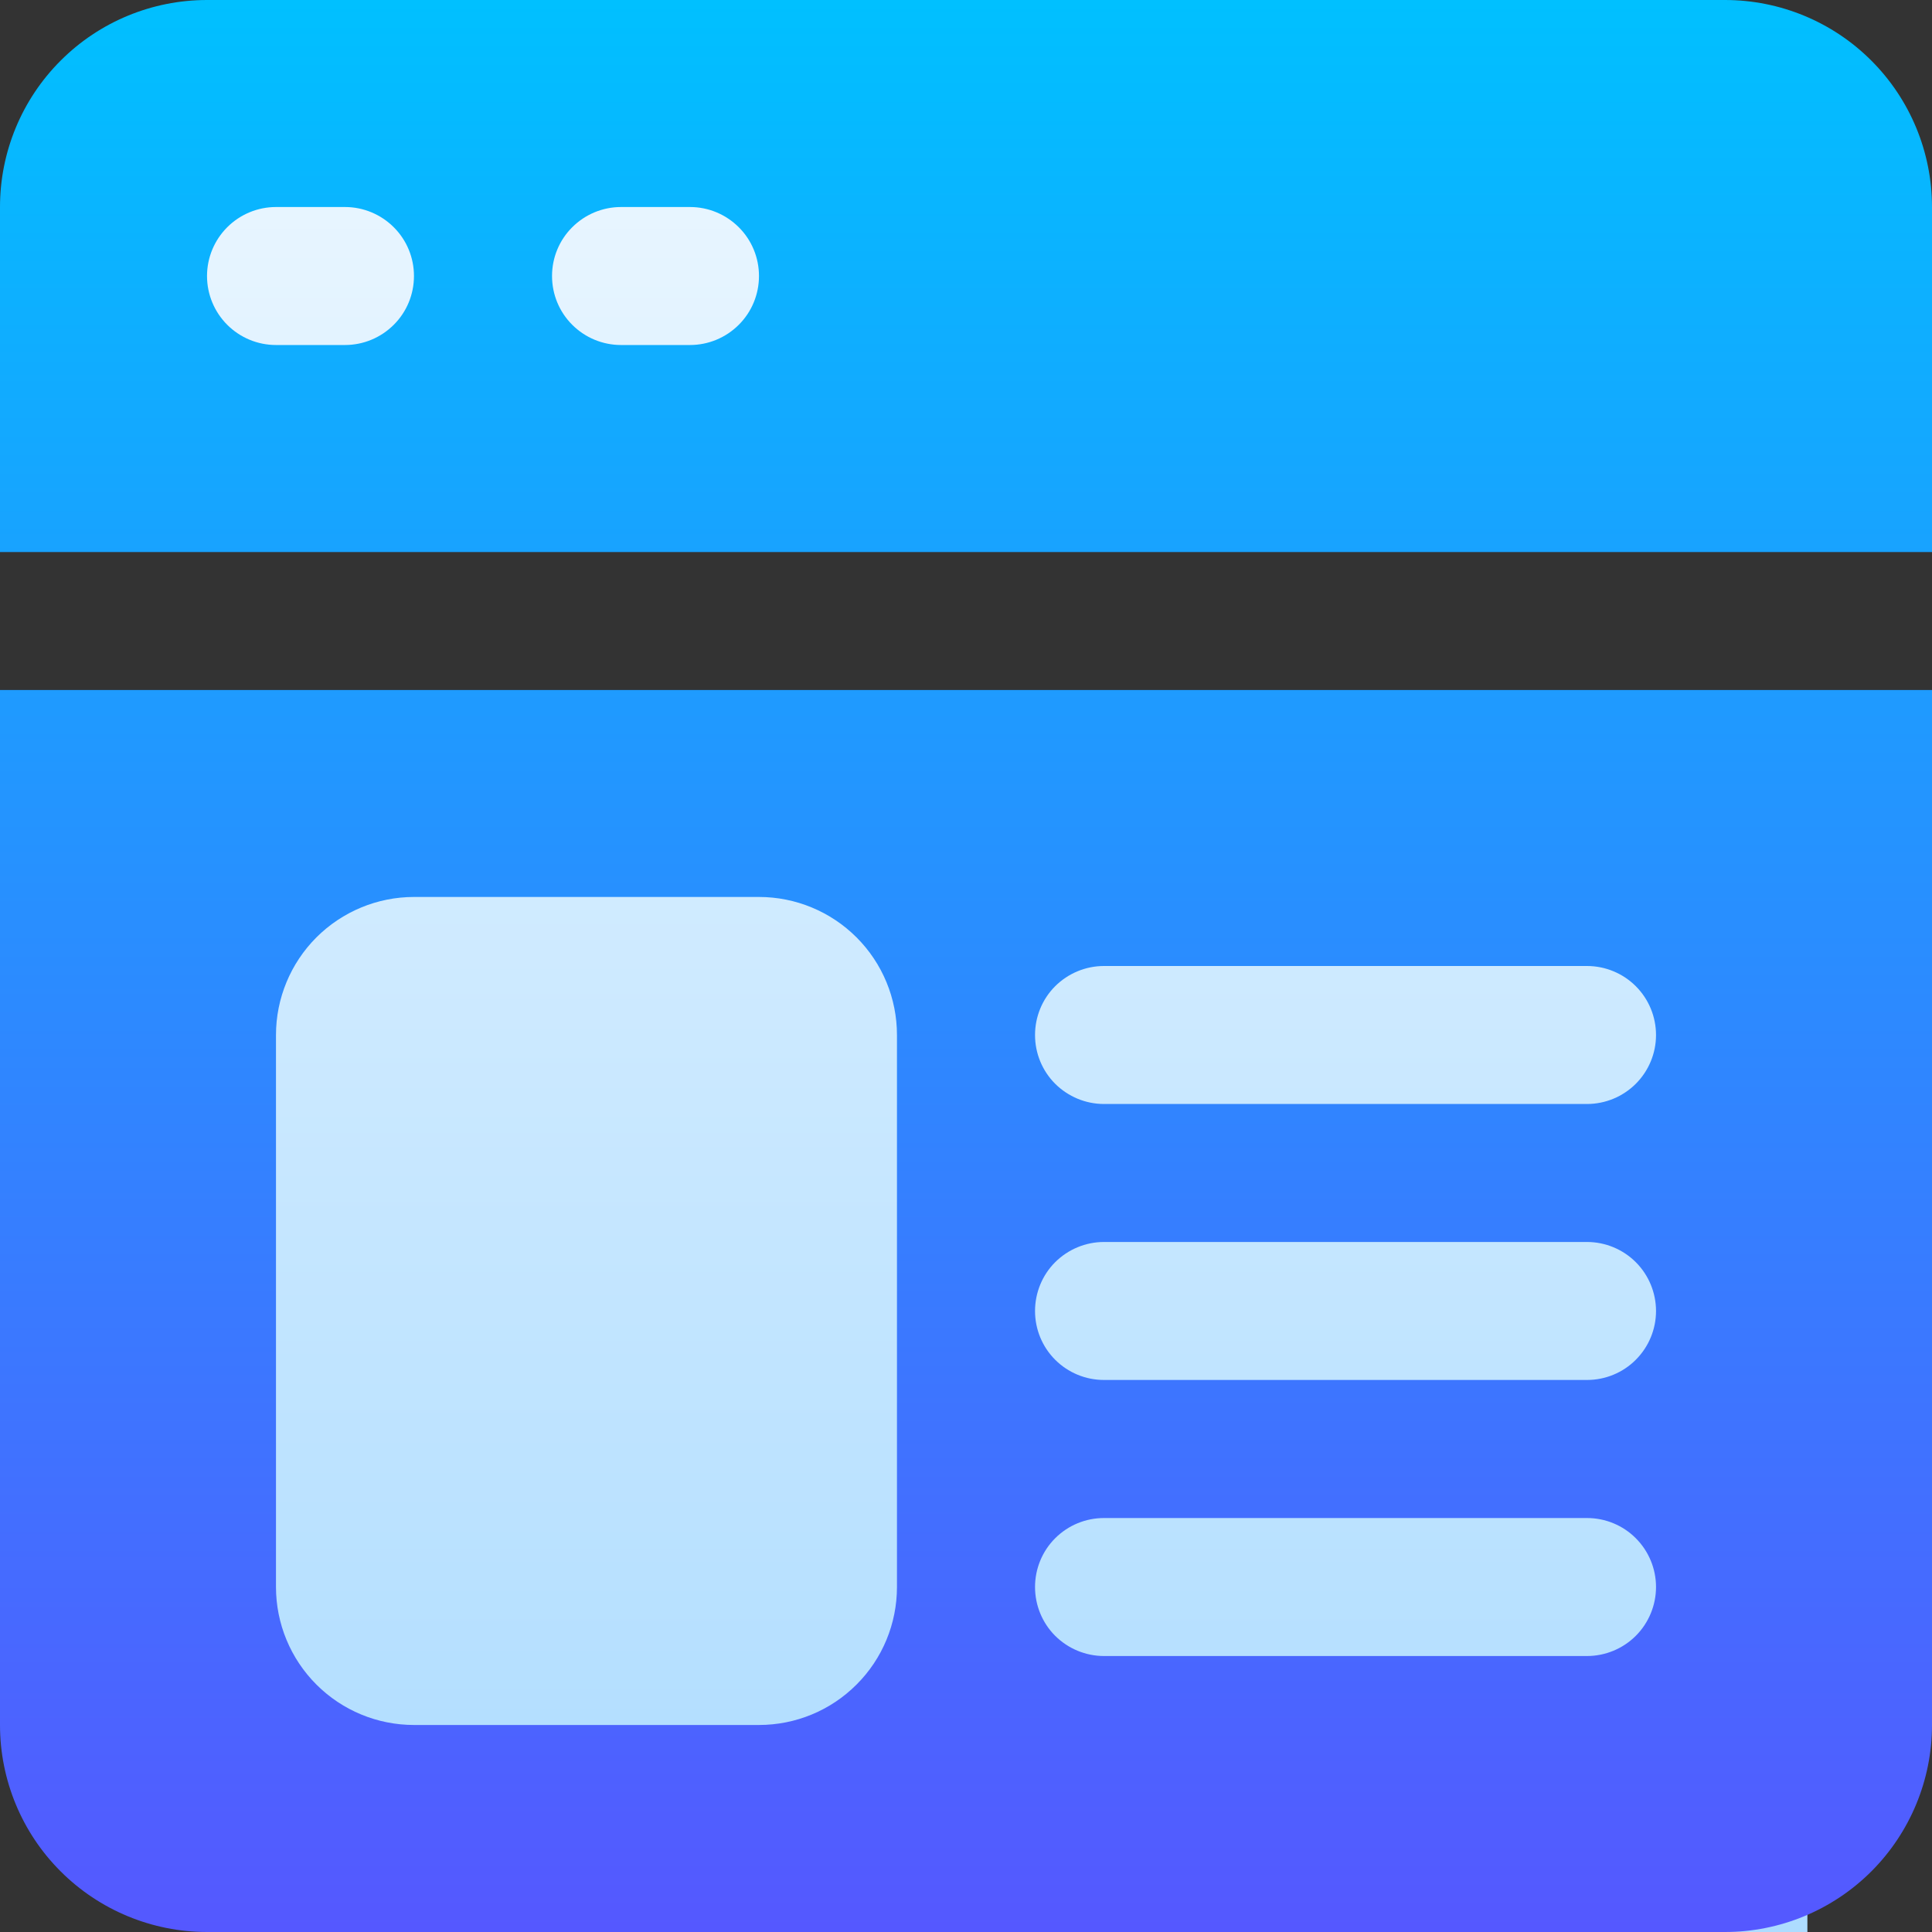 <svg width="26" height="26" viewBox="0 0 26 26" fill="none" xmlns="http://www.w3.org/2000/svg">
<rect x="0" y="0" width="26" height="26" fill="#333333" stroke="none"/>
<path d="M1.677 1.677H21.088V6.542H1.677V1.677Z" fill="url(#paint0_linear_978_11951)"/>
<path d="M3.295 9.785H24.323V26H3.295V9.785Z" fill="url(#paint1_linear_978_11951)"/>
<path d="M23.214 0H2.786C2.047 0 1.338 0.293 0.816 0.816C0.293 1.338 0 2.047 0 2.786V7.429H26V2.786C26 2.047 25.706 1.338 25.184 0.816C24.662 0.293 23.953 0 23.214 0ZM4.643 4.643H3.714C3.468 4.643 3.232 4.545 3.058 4.371C2.884 4.197 2.786 3.961 2.786 3.714C2.786 3.468 2.884 3.232 3.058 3.058C3.232 2.884 3.468 2.786 3.714 2.786H4.643C4.889 2.786 5.125 2.884 5.299 3.058C5.474 3.232 5.571 3.468 5.571 3.714C5.571 3.961 5.474 4.197 5.299 4.371C5.125 4.545 4.889 4.643 4.643 4.643ZM9.286 4.643H8.357C8.111 4.643 7.875 4.545 7.701 4.371C7.526 4.197 7.429 3.961 7.429 3.714C7.429 3.468 7.526 3.232 7.701 3.058C7.875 2.884 8.111 2.786 8.357 2.786H9.286C9.532 2.786 9.768 2.884 9.942 3.058C10.117 3.232 10.214 3.468 10.214 3.714C10.214 3.961 10.117 4.197 9.942 4.371C9.768 4.545 9.532 4.643 9.286 4.643Z" fill="url(#paint2_linear_978_11951)"/>
<path d="M0 23.214C0 23.953 0.293 24.662 0.816 25.184C1.338 25.706 2.047 26 2.786 26H23.214C23.953 26 24.662 25.706 25.184 25.184C25.706 24.662 26 23.953 26 23.214V9.286H0V23.214ZM14.857 13H21.357C21.603 13 21.84 13.098 22.014 13.272C22.188 13.446 22.286 13.682 22.286 13.929C22.286 14.175 22.188 14.411 22.014 14.585C21.84 14.759 21.603 14.857 21.357 14.857H14.857C14.611 14.857 14.375 14.759 14.2 14.585C14.026 14.411 13.929 14.175 13.929 13.929C13.929 13.682 14.026 13.446 14.2 13.272C14.375 13.098 14.611 13 14.857 13ZM14.857 16.714H21.357C21.603 16.714 21.84 16.812 22.014 16.986C22.188 17.16 22.286 17.397 22.286 17.643C22.286 17.889 22.188 18.125 22.014 18.299C21.84 18.474 21.603 18.571 21.357 18.571H14.857C14.611 18.571 14.375 18.474 14.2 18.299C14.026 18.125 13.929 17.889 13.929 17.643C13.929 17.397 14.026 17.16 14.2 16.986C14.375 16.812 14.611 16.714 14.857 16.714ZM14.857 20.429H21.357C21.603 20.429 21.84 20.526 22.014 20.701C22.188 20.875 22.286 21.111 22.286 21.357C22.286 21.603 22.188 21.84 22.014 22.014C21.84 22.188 21.603 22.286 21.357 22.286H14.857C14.611 22.286 14.375 22.188 14.2 22.014C14.026 21.84 13.929 21.603 13.929 21.357C13.929 21.111 14.026 20.875 14.2 20.701C14.375 20.526 14.611 20.429 14.857 20.429ZM3.714 13.929C3.714 13.436 3.91 12.964 4.258 12.615C4.607 12.267 5.079 12.071 5.571 12.071H10.214C10.707 12.071 11.179 12.267 11.527 12.615C11.876 12.964 12.071 13.436 12.071 13.929V21.357C12.071 21.85 11.876 22.322 11.527 22.67C11.179 23.019 10.707 23.214 10.214 23.214H5.571C5.079 23.214 4.607 23.019 4.258 22.67C3.91 22.322 3.714 21.85 3.714 21.357V13.929Z" fill="url(#paint3_linear_978_11951)"/>
<defs>
<linearGradient id="paint0_linear_978_11951" x1="13" y1="1.677" x2="13" y2="26" gradientUnits="userSpaceOnUse">
<stop stop-color="#EAF6FF"/>
<stop offset="1" stop-color="#ADDCFF"/>
</linearGradient>
<linearGradient id="paint1_linear_978_11951" x1="13" y1="1.677" x2="13" y2="26" gradientUnits="userSpaceOnUse">
<stop stop-color="#EAF6FF"/>
<stop offset="1" stop-color="#ADDCFF"/>
</linearGradient>
<linearGradient id="paint2_linear_978_11951" x1="13" y1="0" x2="13" y2="26" gradientUnits="userSpaceOnUse">
<stop stop-color="#00C0FF"/>
<stop offset="1" stop-color="#5558FF"/>
</linearGradient>
<linearGradient id="paint3_linear_978_11951" x1="13" y1="0" x2="13" y2="26" gradientUnits="userSpaceOnUse">
<stop stop-color="#00C0FF"/>
<stop offset="1" stop-color="#5558FF"/>
</linearGradient>
</defs>
</svg>
